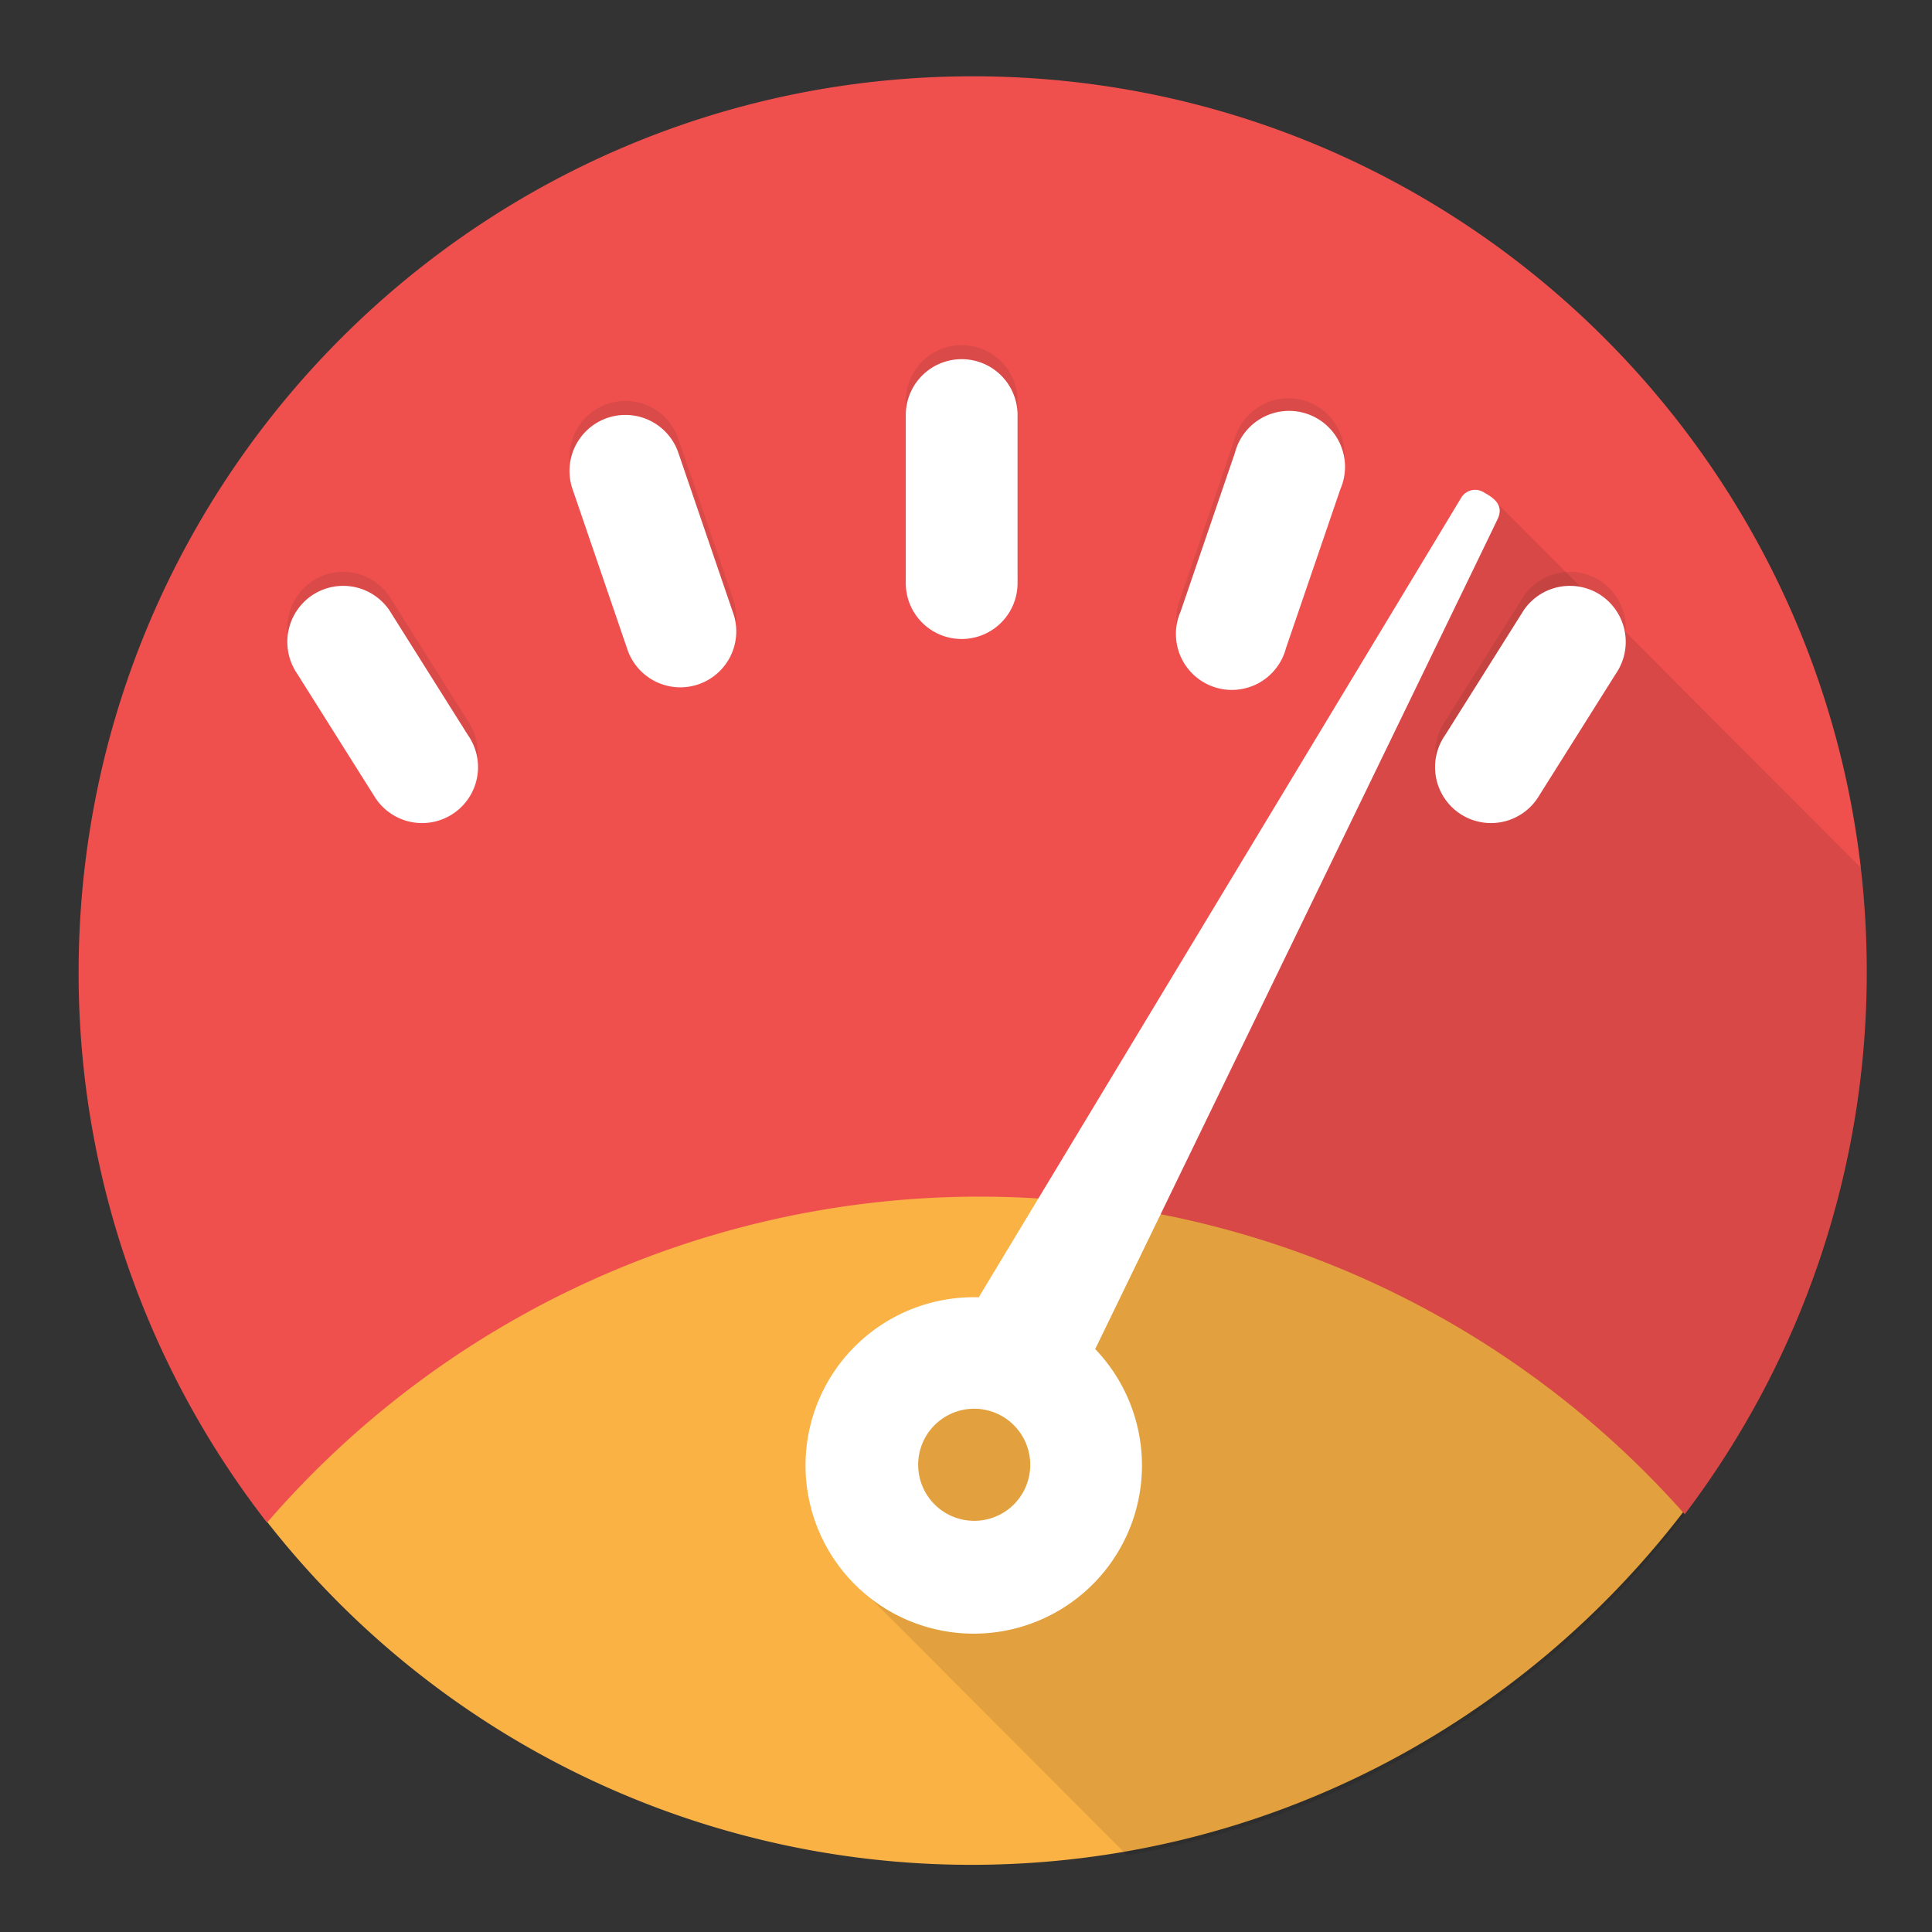 <svg xmlns="http://www.w3.org/2000/svg" viewBox="0 0 374.76 374.76"><rect x="0" y="0" width="374.76" height="374.76" fill="#333333" stroke="none"/><defs><style>.cls-1{isolation:isolate;}.cls-2{fill:#fbb245;}.cls-2,.cls-7{fill-rule:evenodd;}.cls-3{fill:#ef504e;}.cls-4{fill:#010101;}.cls-4,.cls-5{opacity:0.1;mix-blend-mode:multiply;}.cls-5{fill:#151515;}.cls-6,.cls-7{fill:#fff;}</style></defs><title>PERFORM</title><g class="cls-1"><g id="Layer_1" data-name="Layer 1"><path class="cls-2" d="M50.8,293.9a173.51,173.51,0,0,0,137.61,67.83c56.69,0,107-27.27,138.88-69.47C254.09,209.09,124,208.77,50.8,293.9Z"/><path class="cls-3" d="M188.71,14.8C92.9,14.8,15.25,92.63,15.25,188.66A173.61,173.61,0,0,0,51.8,295.35a182.66,182.66,0,0,1,275-1.62l0,0a173.87,173.87,0,0,0,35.31-105.1C362.18,92.63,284.52,14.8,188.71,14.8Z"/><path class="cls-4" d="M362.18,188.66A176.43,176.43,0,0,0,361,168.37L290,97.2l-98.3,165.49-14.75,11.2L173.08,294l-7.53,12.69,53.08,53.2C300.46,345.6,362.18,274,362.18,188.66Z"/><path class="cls-5" d="M310.63,112.81a10.9,10.9,0,0,1,2.84,15.1l-15.23,24.21a10.85,10.85,0,1,1-17.91-12.26l15.23-24.2A10.85,10.85,0,0,1,310.63,112.81Z"/><path class="cls-5" d="M229,115.93,239.51,85.1A10.85,10.85,0,1,1,260,92.16L249.48,123A10.85,10.85,0,1,1,229,115.93Z"/><path class="cls-5" d="M175.7,77.79a10.84,10.84,0,1,1,21.68,0v32.6a10.84,10.84,0,1,1-21.68,0Z"/><path class="cls-5" d="M117.78,78.36a10.85,10.85,0,0,1,13.8,6.74l10.54,30.83A10.85,10.85,0,1,1,121.61,123L111.06,92.16A10.86,10.86,0,0,1,117.78,78.36Z"/><path class="cls-5" d="M60.46,112.81a10.85,10.85,0,0,1,15.07,2.85l15.23,24.2a10.85,10.85,0,1,1-17.91,12.26L57.61,127.91A10.91,10.91,0,0,1,60.46,112.81Z"/><path class="cls-6" d="M310.63,115.53a10.9,10.9,0,0,1,2.84,15.1l-15.23,24.2a10.85,10.85,0,1,1-17.91-12.25l15.23-24.2A10.84,10.84,0,0,1,310.63,115.53Z"/><path class="cls-6" d="M229,118.65l10.55-30.83A10.85,10.85,0,1,1,260,94.88l-10.55,30.83A10.85,10.85,0,1,1,229,118.65Z"/><path class="cls-6" d="M175.7,80.51a10.84,10.84,0,1,1,21.68,0v32.6a10.84,10.84,0,1,1-21.68,0Z"/><path class="cls-6" d="M117.78,81.08a10.85,10.85,0,0,1,13.8,6.74l10.54,30.83a10.85,10.85,0,1,1-20.51,7.06L111.06,94.88A10.86,10.86,0,0,1,117.78,81.08Z"/><path class="cls-6" d="M60.46,115.53a10.84,10.84,0,0,1,15.07,2.85l15.23,24.2a10.85,10.85,0,1,1-17.91,12.25l-15.24-24.2A10.91,10.91,0,0,1,60.46,115.53Z"/><path class="cls-7" d="M290.55,100.58c1.17-2.59-.78-4-2.61-5a3.16,3.16,0,0,0-4.48.93l-93,154.12-.58,1,.12,0c-.33,0-.65,0-1,0a32.63,32.63,0,1,0,23.39,10l.08,0S289.68,102.5,290.55,100.58ZM189,295a10.87,10.87,0,1,1,10.84-10.86A10.85,10.85,0,0,1,189,295Z"/></g></g></svg>